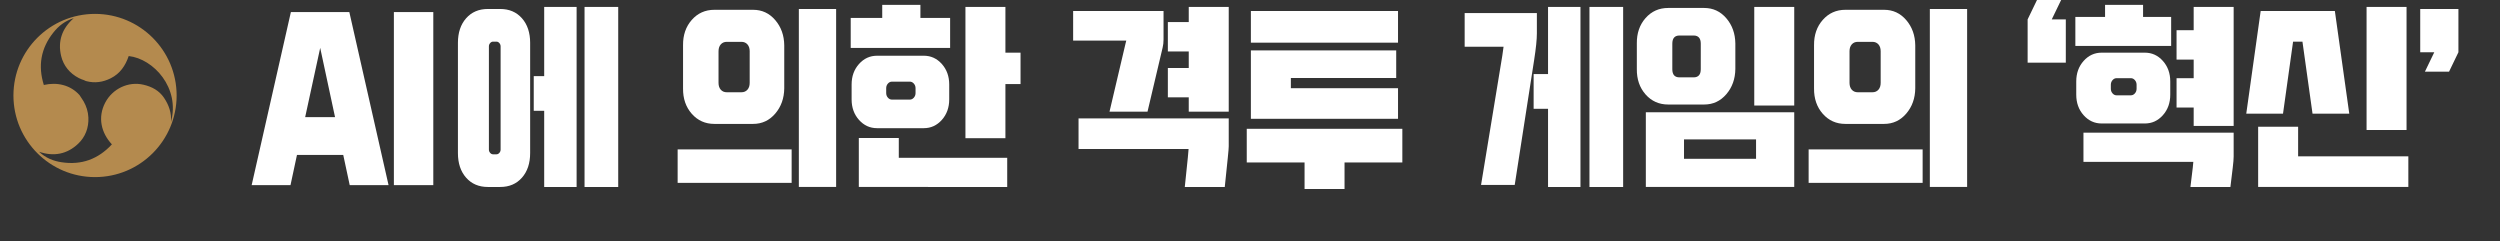 <?xml version="1.0" encoding="utf-8"?>
<!-- Generator: Adobe Illustrator 16.0.4, SVG Export Plug-In . SVG Version: 6.00 Build 0)  -->
<!DOCTYPE svg PUBLIC "-//W3C//DTD SVG 1.1//EN" "http://www.w3.org/Graphics/SVG/1.1/DTD/svg11.dtd">
<svg version="1.1" id="レイヤー_1" xmlns="http://www.w3.org/2000/svg" xmlns:xlink="http://www.w3.org/1999/xlink" x="0px"
	 y="0px" width="428.686px" height="41.354px" viewBox="0 0 428.686 41.354" enable-background="new 0 0 428.686 41.354"
	 xml:space="preserve">
<rect x="0" y="0" width="428.686" height="41.354" fill="#333333" stroke="none"/>
<g>
	<path fill="#B48A4E" d="M16.294,2.382c-7.726,0-13.99,6.264-13.99,13.993c0,7.727,6.266,13.993,13.99,13.993
		c7.729,0,13.993-6.267,13.993-13.993C30.287,8.646,24.021,2.382,16.294,2.382z M28.131,16.778c-0.86-1.278-2.108-1.916-3.524-2.25
		c-2.6-0.612-5.302,0.679-6.561,3.061c-1.331,2.531-0.698,5.195,1.14,7.165c-2.346,2.533-5.214,3.589-8.623,3.068
		c-1.442-0.213-2.759-0.754-3.872-1.803c2.541,0.88,4.836,0.405,6.707-1.367c1.226-1.157,1.84-2.74,1.758-4.501
		c-0.047-1.013-0.35-1.951-0.822-2.774l-0.69-1.062c-1.561-1.744-3.845-2.271-6.129-1.744C6.486,11.276,7.006,8.268,9.16,5.57
		c0.901-1.14,2.025-2.014,3.491-2.456c-2.034,1.765-2.771,3.987-2.165,6.499c0.395,1.639,1.452,2.958,3.026,3.77
		c0.323,0.166,0.658,0.292,0.998,0.396v0.037c0.111,0.038,0.213,0.078,0.33,0.108c1.452,0.373,2.827,0.162,4.156-0.505
		c1.608-0.806,2.514-2.165,3.073-3.809c4.287,0.483,8.826,5.481,7.252,11.288C29.432,19.372,28.971,18.036,28.131,16.778z"/>
</g>
<g>
	<g>
		<g>
			<g>
				<path fill="#FFFFFF" d="M59.901,2.07l6.726,29.674h-6.66l-1.11-5.181h-7.933l-1.11,5.181h-6.66L49.879,2.07H59.901z
					 M54.906,8.212l-2.579,11.877h5.125L54.906,8.212z"/>
				<path fill="#FFFFFF" d="M74.299,2.07v29.674h-6.758V2.07H74.299z"/>
				<path fill="#FFFFFF" d="M90.906,26.25c0,1.75-0.468,3.155-1.405,4.218c-0.937,1.061-2.177,1.592-3.721,1.592h-2.13
					c-1.544,0-2.785-0.531-3.722-1.592c-0.937-1.062-1.405-2.468-1.405-4.218V7.35c0-1.75,0.468-3.156,1.405-4.218
					c0.937-1.062,2.177-1.592,3.722-1.592h2.13c1.544,0,2.784,0.531,3.721,1.592c0.937,1.062,1.405,2.468,1.405,4.218V26.25z
					 M85.842,25.655V7.945c0-0.21-0.072-0.396-0.216-0.56c-0.145-0.163-0.31-0.245-0.495-0.245h-0.587
					c-0.185,0-0.35,0.082-0.494,0.245c-0.145,0.164-0.216,0.35-0.216,0.56v17.71c0,0.209,0.072,0.396,0.216,0.56
					c0.144,0.163,0.309,0.245,0.494,0.245h0.587c0.185,0,0.35-0.082,0.495-0.245C85.77,26.052,85.842,25.864,85.842,25.655z
					 M98.874,1.19v30.87h-5.559V19.005h-1.792v-5.95h1.792V1.19H98.874z M106.008,1.19v30.87h-5.774V1.19H106.008z"/>
				<path fill="#FFFFFF" d="M135.746,25.62v5.74h-19.548v-5.74H135.746z M117.125,15.155V7.77c-0.021-1.75,0.479-3.203,1.498-4.357
					c1.019-1.155,2.311-1.732,3.875-1.732h6.639c1.523,0,2.79,0.589,3.798,1.767c1.009,1.179,1.524,2.62,1.544,4.323v7.385
					c-0.021,1.704-0.536,3.145-1.544,4.323c-1.008,1.178-2.275,1.768-3.798,1.768h-6.639c-1.565,0-2.856-0.578-3.875-1.732
					C117.603,18.357,117.104,16.905,117.125,15.155z M123.209,14.21c0,0.49,0.128,0.881,0.386,1.172
					c0.257,0.292,0.602,0.438,1.035,0.438h2.501c0.432,0,0.777-0.146,1.035-0.438c0.257-0.292,0.386-0.683,0.386-1.172V8.785
					c0-0.49-0.129-0.881-0.386-1.173c-0.258-0.292-0.603-0.438-1.035-0.438h-2.501c-0.433,0-0.777,0.146-1.035,0.438
					c-0.257,0.292-0.386,0.683-0.386,1.173V14.21z M143.374,1.54v30.52h-6.393V1.54H143.374z"/>
				<path fill="#FFFFFF" d="M157.827,0.84v2.24h5.095v5.145h-17.046V3.08h5.404V0.84H157.827z M158.413,9.555
					c1.215,0,2.244,0.472,3.088,1.417c0.844,0.945,1.266,2.117,1.266,3.517v2.555c0,1.399-0.422,2.573-1.266,3.518
					s-1.874,1.417-3.088,1.417h-8.029c-1.215,0-2.244-0.473-3.088-1.417s-1.266-2.118-1.266-3.518V14.49
					c0-1.4,0.422-2.572,1.266-3.517c0.844-0.945,1.874-1.417,3.088-1.417H158.413z M147.265,32.059V23.66h6.855v3.396h18.591v5.004
					H147.265z M156.005,14h-3.057c-0.268,0-0.5,0.111-0.695,0.333c-0.196,0.222-0.293,0.484-0.293,0.788v0.84
					c0,0.304,0.098,0.566,0.293,0.787c0.195,0.223,0.427,0.333,0.695,0.333h3.057c0.268,0,0.499-0.11,0.695-0.333
					c0.195-0.221,0.293-0.483,0.293-0.787v-0.84c0-0.303-0.098-0.565-0.293-0.788C156.504,14.111,156.272,14,156.005,14z
					 M172.403,1.19v7.84h2.594v5.39h-2.594v9.274h-6.855V1.19H172.403z"/>
				<path fill="#FFFFFF" d="M199.517,1.89v4.9c0,0.49-0.052,0.945-0.154,1.365l-2.594,10.991h-6.516l2.749-11.69l0.124-0.49h-9.11
					V1.89H199.517z M210.696,20.3v4.795c0,0.28-0.052,0.91-0.154,1.891l-0.525,5.074h-6.855l0.525-5.074
					c0.062-0.607,0.103-1.086,0.124-1.436h-18.869V20.3H210.696z M210.696,1.19v17.956h-6.856v-2.451h-3.583v-5.04h3.583V8.82
					h-3.583V3.78h3.583V1.19H210.696z"/>
				<path fill="#FFFFFF" d="M240.466,22.085v5.775h-9.913v4.55h-6.855v-4.55h-9.913v-5.775H240.466z M214.494,1.89h25.231v5.425
					h-25.231V1.89z M214.494,8.645h24.92v4.725H221.35v1.75h18.375v5.25h-25.231V8.645z"/>
				<path fill="#FFFFFF" d="M263.534,2.24v3.5c0,1.027-0.154,2.532-0.463,4.515l-3.336,21.455h-5.773l3.644-22.155
					c0.081-0.513,0.154-1.027,0.216-1.54h-6.67V2.24H263.534z M271.009,1.19v30.87h-5.56V18.655h-2.471v-5.95h2.471V1.19H271.009z
					 M278.327,1.19v30.87h-5.775V1.19H278.327z"/>
				<path fill="#FFFFFF" d="M280.675,11.83V7.455c-0.021-1.75,0.479-3.203,1.496-4.357c1.02-1.155,2.312-1.733,3.877-1.733h6.176
					c1.523,0,2.789,0.59,3.799,1.768c1.008,1.179,1.523,2.62,1.545,4.323v4.375c-0.021,1.704-0.537,3.145-1.545,4.322
					c-1.01,1.179-2.275,1.768-3.799,1.768h-6.176c-1.564,0-2.857-0.577-3.877-1.732C281.153,15.032,280.653,13.58,280.675,11.83z
					 M307.665,19.25v12.81h-25.447V19.25H307.665z M286.759,11.865c0,0.467,0.102,0.817,0.307,1.05
					c0.207,0.233,0.516,0.35,0.928,0.35h2.408c0.412,0,0.721-0.117,0.928-0.35c0.205-0.233,0.309-0.583,0.309-1.05V7.49
					c0-0.466-0.104-0.816-0.309-1.05c-0.207-0.233-0.516-0.35-0.928-0.35h-2.408c-0.412,0-0.721,0.117-0.928,0.35
					c-0.205,0.233-0.307,0.583-0.307,1.05V11.865z M288.764,27.229h12.354v-3.324h-12.354V27.229z M307.665,1.19v16.905h-6.855V1.19
					H307.665z"/>
				<path fill="#FFFFFF" d="M329.682,25.62v5.74h-19.549v-5.74H329.682z M311.061,15.155V7.77c-0.02-1.75,0.479-3.203,1.498-4.357
					c1.02-1.155,2.311-1.732,3.875-1.732h6.641c1.523,0,2.789,0.589,3.799,1.767c1.008,1.179,1.521,2.62,1.543,4.323v7.385
					c-0.021,1.704-0.535,3.145-1.543,4.323c-1.01,1.178-2.275,1.768-3.799,1.768h-6.641c-1.564,0-2.855-0.578-3.875-1.732
					C311.54,18.357,311.042,16.905,311.061,15.155z M317.145,14.21c0,0.49,0.129,0.881,0.385,1.172
					c0.258,0.292,0.604,0.438,1.035,0.438h2.502c0.432,0,0.777-0.146,1.035-0.438c0.256-0.292,0.385-0.683,0.385-1.172V8.785
					c0-0.49-0.129-0.881-0.385-1.173c-0.258-0.292-0.604-0.438-1.035-0.438h-2.502c-0.432,0-0.777,0.146-1.035,0.438
					c-0.256,0.292-0.385,0.683-0.385,1.173V14.21z M337.311,1.54v30.52h-6.393V1.54H337.311z"/>
				<path fill="#FFFFFF" d="M354.233,3.324v7.42h-6.547v-7.42L349.292,0h4.139l-1.607,3.325H354.233z"/>
				<path fill="#FFFFFF" d="M367.481,0.84v2.065h4.816v4.97H355.87v-4.97h5.094V0.84H367.481z M367.79,9.03
					c1.215,0,2.244,0.473,3.088,1.417c0.844,0.945,1.266,2.118,1.266,3.518v2.274c0,1.4-0.422,2.573-1.266,3.518
					c-0.844,0.945-1.873,1.418-3.088,1.418h-7.412c-1.215,0-2.244-0.473-3.088-1.418c-0.844-0.944-1.266-2.117-1.266-3.518v-2.274
					c0-1.4,0.422-2.572,1.266-3.518c0.844-0.945,1.873-1.417,3.088-1.417H367.79z M383.014,22.75v4.095
					c0,0.42-0.051,1.051-0.154,1.891l-0.402,3.324h-6.855l0.402-3.324c0.041-0.373,0.07-0.7,0.094-0.98h-18.84V22.75H383.014z
					 M365.382,13.405h-2.439c-0.27,0-0.5,0.111-0.695,0.333c-0.195,0.222-0.293,0.485-0.293,0.788v0.7
					c0,0.303,0.098,0.566,0.293,0.788s0.426,0.332,0.695,0.332h2.439c0.268,0,0.498-0.11,0.695-0.332
					c0.193-0.222,0.293-0.484,0.293-0.788v-0.7c0-0.303-0.1-0.565-0.293-0.788C365.88,13.516,365.649,13.405,365.382,13.405z
					 M383.014,1.19v20.405h-6.855v-3.15h-2.936v-5.04h2.936v-3.185h-2.936V5.18h2.936V1.19H383.014z"/>
				<path fill="#FFFFFF" d="M400.37,1.89l2.471,17.605h-6.301L394.811,7.14h-1.607l-1.727,12.355h-6.301l2.471-17.605H400.37z
					 M387.214,32.059V21.735h6.855v5.074h18.9v5.25H387.214z M412.661,1.19v21.105h-6.855V1.19H412.661z"/>
				<path fill="#FFFFFF" d="M417.417,8.96h-2.41V1.54h6.549v7.42l-1.605,3.325h-4.139L417.417,8.96z"/>
			</g>
		</g>
	</g>
</g>
</svg>
